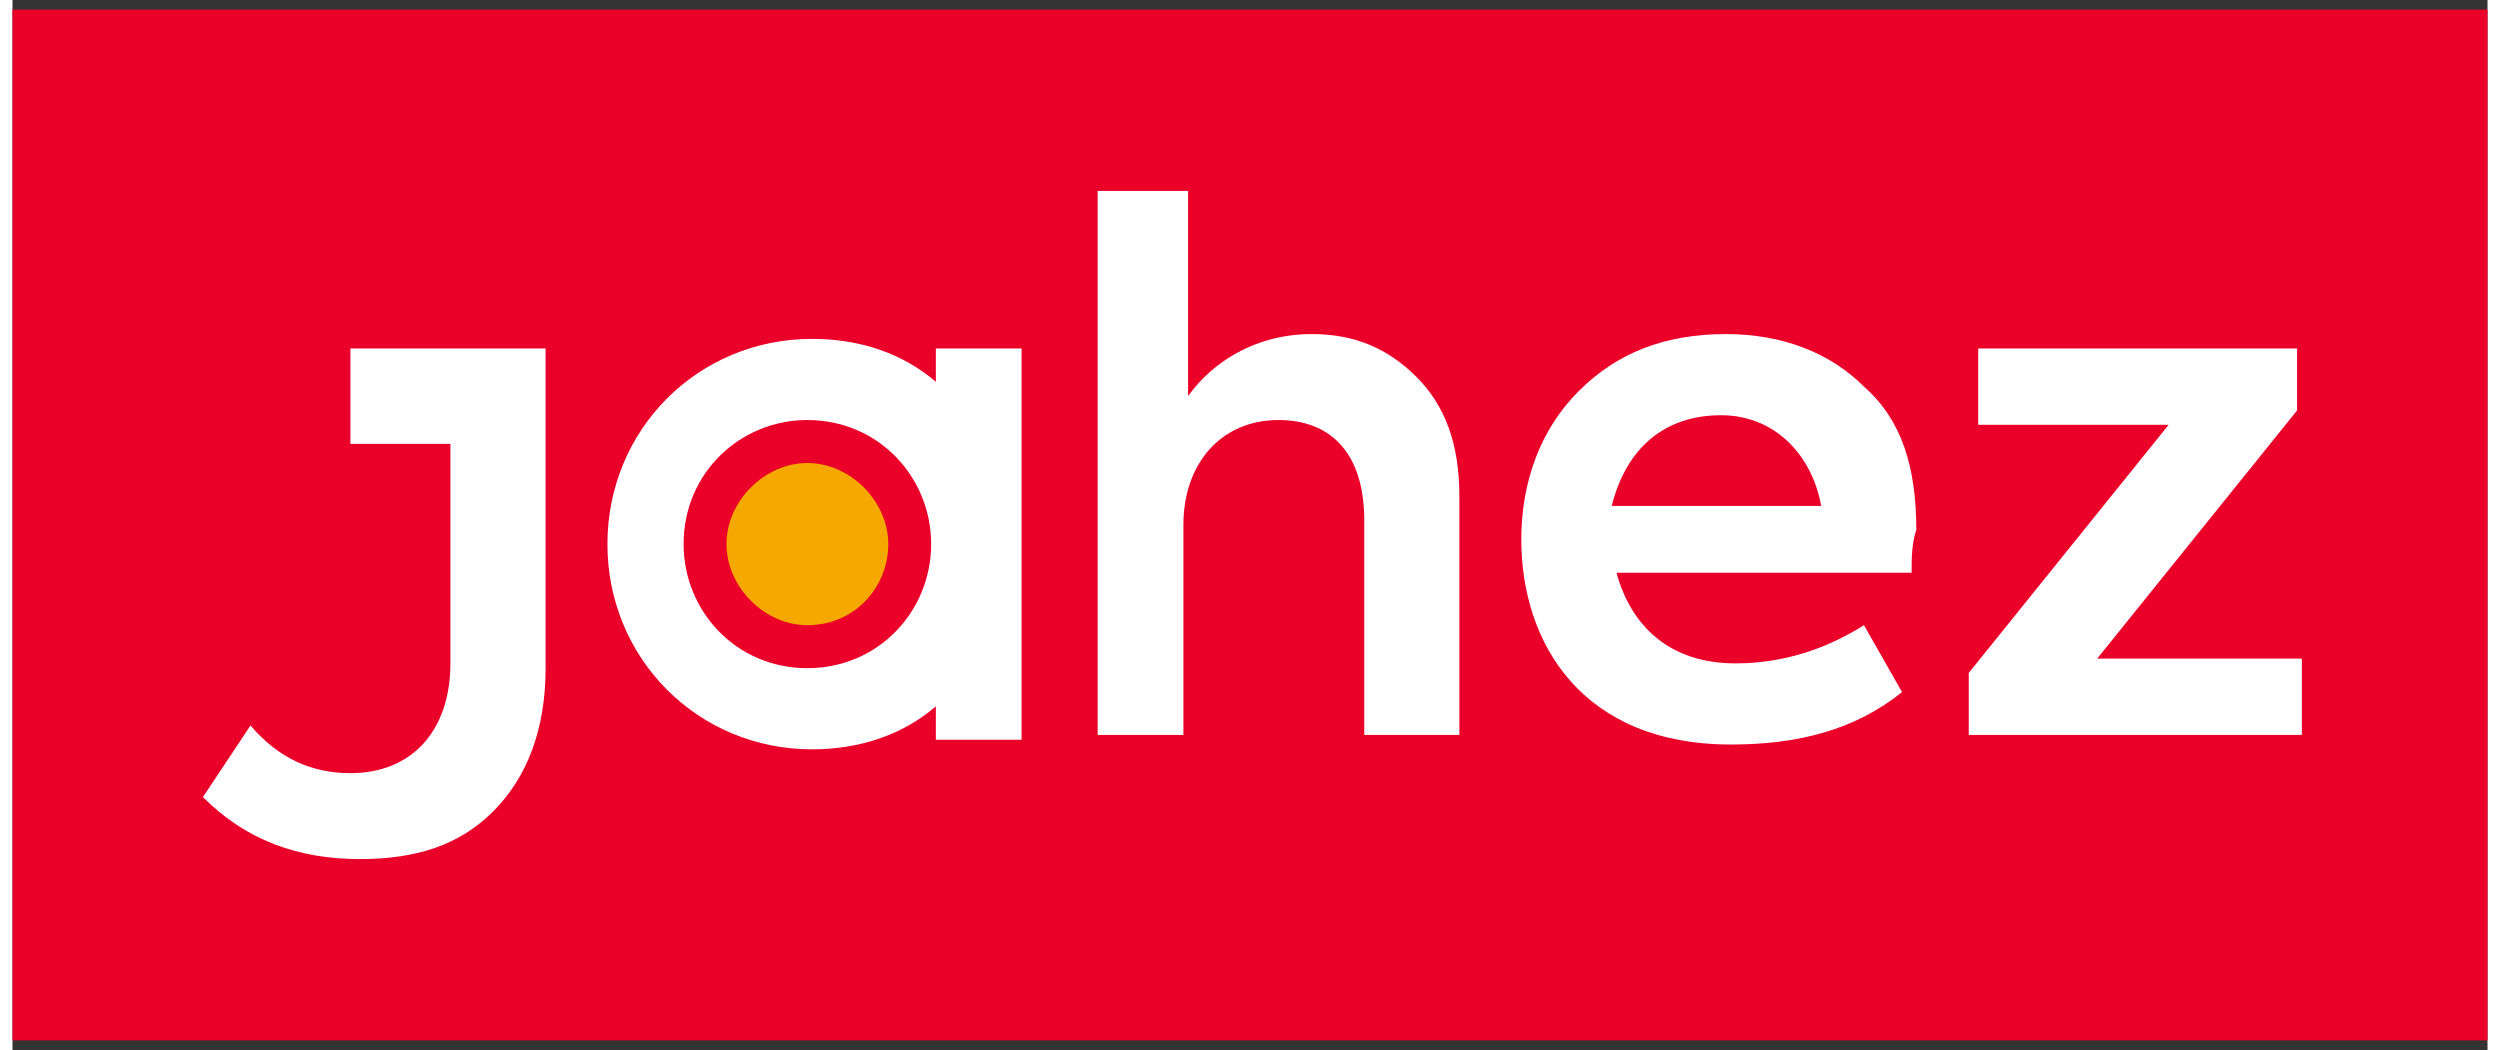 <?xml version="1.0" encoding="UTF-8"?>
<svg xmlns="http://www.w3.org/2000/svg" xmlns:xlink="http://www.w3.org/1999/xlink" width="100px" height="42px" viewBox="0 0 99 42" version="1.1">
<rect x="0" y="0" width="99" height="42" fill="#333333" stroke="none"/>
<g id="surface1">
<path style=" stroke:none;fill-rule:nonzero;fill:rgb(91.765%,0%,16.078%);fill-opacity:1;" d="M 0 0.383 L 99 0.383 L 99 41.617 L 0 41.617 Z M 0 0.383 "/>
<path style=" stroke:none;fill-rule:nonzero;fill:rgb(96.078%,65.882%,0%);fill-opacity:1;" d="M 31.793 25.008 C 30.082 25.008 28.559 23.48 28.559 21.762 C 28.559 20.047 30.082 18.52 31.793 18.52 C 33.508 18.52 35.031 20.047 35.031 21.762 C 35.031 23.48 33.699 25.008 31.793 25.008 "/>
<path style=" stroke:none;fill-rule:nonzero;fill:rgb(100%,100%,100%);fill-opacity:1;" d="M 43.406 29.398 L 43.406 7.637 L 47.023 7.637 L 47.023 15.844 C 47.977 14.508 49.691 13.363 51.977 13.363 C 53.688 13.363 55.02 13.938 56.164 15.082 C 57.305 16.227 57.875 17.754 57.875 19.855 L 57.875 29.398 L 54.07 29.398 L 54.07 20.809 C 54.07 18.137 52.738 16.801 50.641 16.801 C 48.359 16.801 46.836 18.52 46.836 21 L 46.836 29.398 Z M 43.406 29.398 "/>
<path style=" stroke:none;fill-rule:nonzero;fill:rgb(100%,100%,100%);fill-opacity:1;" d="M 63.969 20.238 L 72.348 20.238 C 71.965 18.137 70.441 16.609 68.348 16.609 C 66.062 16.609 64.539 17.945 63.969 20.238 M 75.965 22.91 L 64.16 22.91 C 64.73 25.008 66.254 26.535 68.918 26.535 C 70.824 26.535 72.535 25.965 74.059 25.008 L 75.582 27.684 C 73.68 29.211 71.395 29.781 68.73 29.781 C 62.828 29.781 60.352 25.773 60.352 21.574 C 60.352 19.281 61.113 17.184 62.637 15.656 C 64.16 14.129 66.062 13.363 68.539 13.363 C 70.824 13.363 72.727 14.129 74.059 15.465 C 75.582 16.801 76.152 18.711 76.152 21.191 C 75.965 21.762 75.965 22.336 75.965 22.91 "/>
<path style=" stroke:none;fill-rule:nonzero;fill:rgb(100%,100%,100%);fill-opacity:1;" d="M 83.387 26.344 L 91.574 26.344 L 91.574 29.398 L 78.25 29.398 L 78.25 26.918 L 86.246 16.992 L 78.629 16.992 L 78.629 13.938 L 91.383 13.938 L 91.383 16.418 Z M 83.387 26.344 "/>
<path style=" stroke:none;fill-rule:nonzero;fill:rgb(100%,100%,100%);fill-opacity:1;" d="M 21.133 13.938 L 13.516 13.938 L 13.516 17.754 L 17.516 17.754 L 17.516 26.535 C 17.516 29.211 15.992 30.926 13.516 30.926 C 11.996 30.926 10.66 30.355 9.52 29.02 L 7.617 31.883 C 9.328 33.602 11.422 34.363 13.898 34.363 C 16.184 34.363 17.895 33.789 19.23 32.453 C 20.562 31.117 21.324 29.211 21.324 26.727 L 21.324 13.938 Z M 21.133 13.938 "/>
<path style=" stroke:none;fill-rule:nonzero;fill:rgb(100%,100%,100%);fill-opacity:1;" d="M 36.934 13.938 L 36.934 15.273 C 35.602 14.129 33.887 13.555 31.984 13.555 C 27.414 13.555 23.797 17.184 23.797 21.762 C 23.797 26.344 27.414 29.973 31.984 29.973 C 33.887 29.973 35.602 29.398 36.934 28.254 L 36.934 29.59 L 40.363 29.59 L 40.363 13.938 Z M 31.793 26.727 C 28.938 26.727 26.844 24.438 26.844 21.762 C 26.844 18.898 29.129 16.801 31.793 16.801 C 34.648 16.801 36.746 19.09 36.746 21.762 C 36.746 24.438 34.648 26.727 31.793 26.727 Z M 31.793 26.727 "/>
</g>
</svg>
